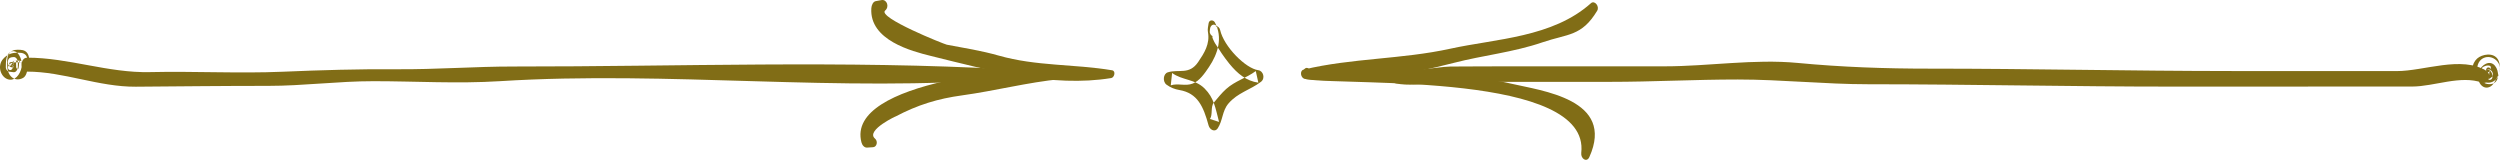 <?xml version="1.0" encoding="UTF-8"?> <svg xmlns="http://www.w3.org/2000/svg" width="782" height="50" viewBox="0 0 782 50" fill="none"> <path fill-rule="evenodd" clip-rule="evenodd" d="M378.474 9.139C378.454 9.356 378.434 9.569 378.415 9.786C378.344 10.518 378.879 11.174 379.403 11.37C378.775 11.133 379.888 13.257 380.08 13.556C381.477 15.748 382.914 17.921 384.516 19.897C387.145 23.131 389.88 25.32 393.613 25.863C393.345 24.653 393.075 23.44 392.807 22.23C389.841 24.43 386.381 25.296 383.55 27.829C382.161 29.07 380.939 30.599 379.71 32.07C378.595 33.407 379.409 35.861 378.482 37.222C379.429 37.528 380.378 37.83 381.322 38.14C380.175 33.83 379.801 30.675 376.792 27.674C373.789 24.681 369.772 25.145 366.634 22.828C366.496 24.117 366.358 25.406 366.217 26.688C368.569 25.956 370.732 27.046 373.085 26.138C375.203 25.327 376.826 22.949 378.17 20.955C380.939 16.845 382.584 11.758 380.006 7.005C379.542 6.153 378.217 6.108 378.046 7.314C377.947 8.06 377.674 9.126 377.829 9.94C378.567 13.772 376.609 16.7 374.792 19.392C372 23.526 368.772 21.546 365.295 22.622C363.816 23.076 363.628 25.554 364.881 26.482C366.143 27.406 367.473 27.918 368.93 28.162C374.603 29.125 376.443 33.335 378.046 39.243C378.409 40.59 380.026 41.453 380.888 40.164C382.536 37.693 382.252 34.717 384.266 32.369C387.198 28.96 391.083 28.135 394.419 25.599C395.864 24.509 395.142 22.172 393.613 21.962C389.61 21.426 382.826 14.546 381.668 9.418C381.505 8.675 380.922 8.119 380.288 8.136C380.48 8.339 380.668 8.541 380.851 8.751C380.316 7.184 378.629 7.431 378.474 9.139Z" fill="#816D16"></path> <path fill-rule="evenodd" clip-rule="evenodd" d="M347.86 21.983C335.953 19.99 324.189 20.753 312.34 17.374C307.01 15.855 301.564 14.999 296.161 13.979C295.37 13.831 274.337 5.441 276.878 3.297C278.304 2.087 277.38 -0.267 275.749 0.025C275.143 0.131 274.537 0.241 273.935 0.355C273.075 0.513 272.613 1.64 272.551 2.575C271.901 12.576 285.206 16.023 291.133 17.488C309.23 21.959 329.096 27.437 347.593 24.416C348.601 24.241 349.1 22.189 347.86 21.983Z" fill="#816D16"></path> <path fill-rule="evenodd" clip-rule="evenodd" d="M331.842 21.618C322.642 20.708 264.325 25.083 269.464 44.542C269.703 45.45 270.391 46.219 271.213 46.168C271.844 46.127 272.478 46.086 273.106 46.044C274.312 45.958 274.681 44.171 273.703 43.357C270.543 40.71 281.231 35.861 280.042 36.486C287.11 32.757 293.344 30.874 300.962 29.829C311.337 28.403 321.357 25.767 331.842 24.732C333.493 24.571 333.493 21.78 331.842 21.618Z" fill="#816D16"></path> <path fill-rule="evenodd" clip-rule="evenodd" d="M315.495 21.698C264.047 18.801 212.207 20.849 160.755 20.805C148.512 20.798 136.407 21.75 124.15 21.66C112.147 21.574 100.439 21.928 88.421 22.437C74.623 23.021 60.763 22.234 46.951 22.554C33.812 22.863 21.411 18.031 8.492 18.038C6.185 18.038 6.185 22.399 8.492 22.403C19.873 22.403 30.939 27.207 42.48 27.122C56.278 27.015 70.079 26.857 83.883 26.86C94.903 26.864 105.842 25.389 116.885 25.396C130.21 25.4 143.025 26.228 156.403 25.389C209.35 22.059 262.537 29.008 315.495 24.65C317.047 24.523 317.064 21.784 315.495 21.698Z" fill="#816D16"></path> <path fill-rule="evenodd" clip-rule="evenodd" d="M8.52 20.254C9.399 19.388 9.23 17.601 8.554 16.635C7.793 15.542 6.545 15.562 5.466 15.562C4.317 15.562 3.368 15.896 2.675 17.051C2.109 17.996 2.227 19.663 2.266 20.762C2.399 24.014 4.779 25.712 7.216 24.375C8.247 23.804 8.571 22.223 8.624 20.989C8.667 19.986 8.777 17.924 8.027 17.195C7.188 16.377 6.157 16.504 5.134 16.511C3.509 16.525 2.176 17.088 0.976 18.436C-0.889 20.522 0.114 23.924 2.337 24.756C4.523 25.574 6.348 23.416 6.776 20.924C7.171 18.621 5.421 14.848 3.142 16.353C1.796 17.24 1.855 19.353 1.821 20.965C1.804 21.811 2.393 22.398 3.041 22.447C3.447 22.481 3.847 22.529 4.252 22.581C5.007 22.677 5.537 21.773 5.579 20.965C5.607 20.463 5.599 19.979 5.59 19.484C5.579 18.663 4.988 17.769 4.252 17.848C4.111 17.865 2.962 17.958 3.647 17.958C2.035 17.958 2.035 21.006 3.647 21.006C2.962 21.003 4.111 21.096 4.252 21.116C3.807 20.57 3.359 20.03 2.914 19.48C2.909 19.975 2.897 20.463 2.923 20.962C3.368 20.419 3.807 19.879 4.252 19.34C3.847 19.391 3.447 19.443 3.041 19.474C3.447 19.969 3.849 20.463 4.258 20.962C4.25 20.446 4.25 19.92 4.314 19.419C4.34 19.209 4.376 18.996 4.458 18.814C3.973 19.927 3.818 18.669 4.204 19.295C4.61 19.962 4.151 21.103 3.768 21.622C3.292 22.254 2.314 21.807 2.517 20.917C2.88 19.261 5.112 19.494 6.14 19.508C6.872 19.522 6.081 19.69 5.988 18.724C6.01 18.972 5.982 19.24 5.974 19.487C5.945 20.151 5.92 20.811 5.79 21.453C5.754 21.618 5.906 21.402 5.695 21.477C5.641 21.498 5.269 21.494 5.224 21.439C5.016 21.227 5.047 20.68 5.044 20.381C5.035 19.855 5.002 19.278 5.089 18.766C5.05 18.999 4.486 19.151 4.999 18.986C5.235 18.91 5.551 18.962 5.796 18.962C6.114 18.965 6.785 19.264 6.534 18.814C6.875 19.425 6.909 19.955 7.438 20.426C7.777 20.738 8.23 20.543 8.52 20.254Z" fill="#816D16"></path> <path fill-rule="evenodd" clip-rule="evenodd" d="M407.884 21.818C407.783 21.993 407.684 22.168 407.585 22.34C406.932 23.481 407.839 24.684 408.752 24.818C422.44 26.849 497.541 22.677 494.616 47.842C494.411 49.608 496.321 50.949 497.143 49.141C505.333 31.011 482.187 28.403 472.55 26.138C462.82 23.852 452.741 24.169 442.906 22.708C437.066 21.845 430.981 22.285 425.099 21.78C423.634 21.653 409.856 22.237 409.617 21.821C409.169 21.034 408.332 21.034 407.884 21.818Z" fill="#816D16"></path> <path fill-rule="evenodd" clip-rule="evenodd" d="M408.146 24.653C423.353 26.423 439.776 23.526 454.67 19.687C463.978 17.278 473.302 16.384 482.523 13.226C490.382 10.538 494.749 11.428 499.594 3.365C500.422 1.984 498.783 -0.013 497.653 1.001C485.638 11.748 467.911 12.105 453.662 15.233C438.492 18.563 422.829 18.161 407.825 21.756C406.388 22.093 406.878 24.506 408.146 24.653Z" fill="#816D16"></path> <path fill-rule="evenodd" clip-rule="evenodd" d="M434.874 23.172C434.872 22.962 434.866 22.742 434.866 22.526C434.858 21.784 434.455 21.12 433.863 20.917C433.691 20.859 433.522 20.804 433.353 20.746C431.567 20.141 430.812 23.519 432.593 24.121C432.395 23.804 432.201 23.488 432.009 23.172C432.032 25.715 434.9 25.55 435.148 23.172C435.176 22.928 435.198 22.681 435.227 22.437C434.288 22.904 433.35 23.382 432.409 23.856C436.39 28.571 448.535 25.495 453.69 25.533C470.327 25.664 486.965 25.602 503.603 25.602C516.956 25.602 530.289 24.863 543.625 24.866C557.251 24.87 570.776 26.351 584.355 26.351C616.25 26.358 648.156 27.1 680.028 27.09C696.908 27.087 713.788 27.083 730.665 27.076C738.612 27.076 746.562 27.073 754.509 27.069C761.431 27.069 769.682 23.413 776.471 25.87C778.266 26.52 779.454 23.21 777.753 22.158C769.964 17.347 758.236 22.237 749.74 22.234C732.558 22.23 715.374 22.223 698.196 22.22C666.644 22.21 635.118 21.467 603.553 21.471C589.682 21.474 576.112 20.997 562.302 19.684C548.609 18.388 534.478 20.742 520.753 20.746C505.637 20.746 490.529 20.746 475.415 20.749C468.172 20.753 460.932 20.759 453.69 20.814C449.312 20.849 438.089 23.454 434.41 20.701C433.438 19.976 431.77 20.893 431.928 22.44C431.953 22.684 431.981 22.931 432.009 23.175C433.038 23.004 434.063 22.835 435.094 22.67C435.046 22.461 434.998 22.254 434.953 22.045C434.77 21.254 434.17 20.708 433.502 20.698C433.325 20.694 433.15 20.694 432.97 20.687C431.122 20.66 431.125 24.158 432.97 24.186C432.756 23.99 432.545 23.797 432.328 23.598C432.719 25.31 434.894 24.973 434.874 23.172Z" fill="#816D16"></path> <path fill-rule="evenodd" clip-rule="evenodd" d="M779.649 23.914C779.55 20.701 775.39 21.11 775.888 24.262C776.193 26.186 778.387 26.588 779.663 26.2C781.846 25.54 781.793 22.251 780.449 20.594C778.852 18.618 776.173 20.213 775.387 22.395C774.33 25.33 776.607 28.558 779.097 27.015C780.218 26.313 780.722 24.705 781.446 23.553C782.28 22.22 782.151 20.402 781.201 19.247C779.224 16.841 775.17 17.494 774.857 21.347C774.615 24.303 776.835 26.375 779.148 25.763C781.446 25.159 782.418 22.388 781.807 19.756C781.044 16.453 777.494 16.69 775.511 17.834C774.539 18.395 773.778 19.422 773.454 20.663C773.305 21.223 773.381 21.883 773.508 22.433C773.587 22.801 773.764 23.134 773.939 23.437C774.023 23.578 774.522 24.612 774.344 23.756C774.883 26.361 778.339 25.155 779.46 24.069C780.015 23.536 779.759 22.481 779.249 22.076C778.241 21.275 777.246 21.952 776.308 21.756C776.562 22.072 776.818 22.392 777.074 22.705C777.007 22.413 776.883 22.155 776.708 21.935C776.576 21.808 776.28 21.375 776.235 21.478C776.474 20.918 777.257 20.68 777.705 20.539C778.004 20.443 779.072 20.412 779.114 20.955C779.193 21.842 779.184 22.048 778.626 22.437C777.9 22.938 777.153 21.804 778.032 21.179C778.212 21.045 778.502 21.069 778.688 21.165C778.877 21.326 779.06 21.495 779.241 21.67C779.289 21.34 779.277 21.309 779.21 21.591C778.931 22.285 778.46 23.021 778.1 23.674C777.872 24.09 777.641 24.526 777.75 23.883C777.829 23.423 778.212 23.093 778.565 22.962C778.736 22.901 778.784 23.268 778.793 23.413C778.776 23.117 779.052 23.12 778.874 23.145C778.604 23.182 778.274 23.093 778.263 23.086C778.128 22.983 778.117 22.986 778.235 23.1C778.5 23.481 778.491 23.959 778.207 24.523C777.714 24.729 777.68 24.784 778.097 24.698C778.249 24.691 778.398 24.66 778.545 24.609C778.311 24.492 778.077 24.372 777.84 24.251C777.84 24.237 777.84 24.22 777.84 24.206C778.17 25.361 779.688 25.231 779.649 23.914Z" fill="#816D16"></path> </svg> 